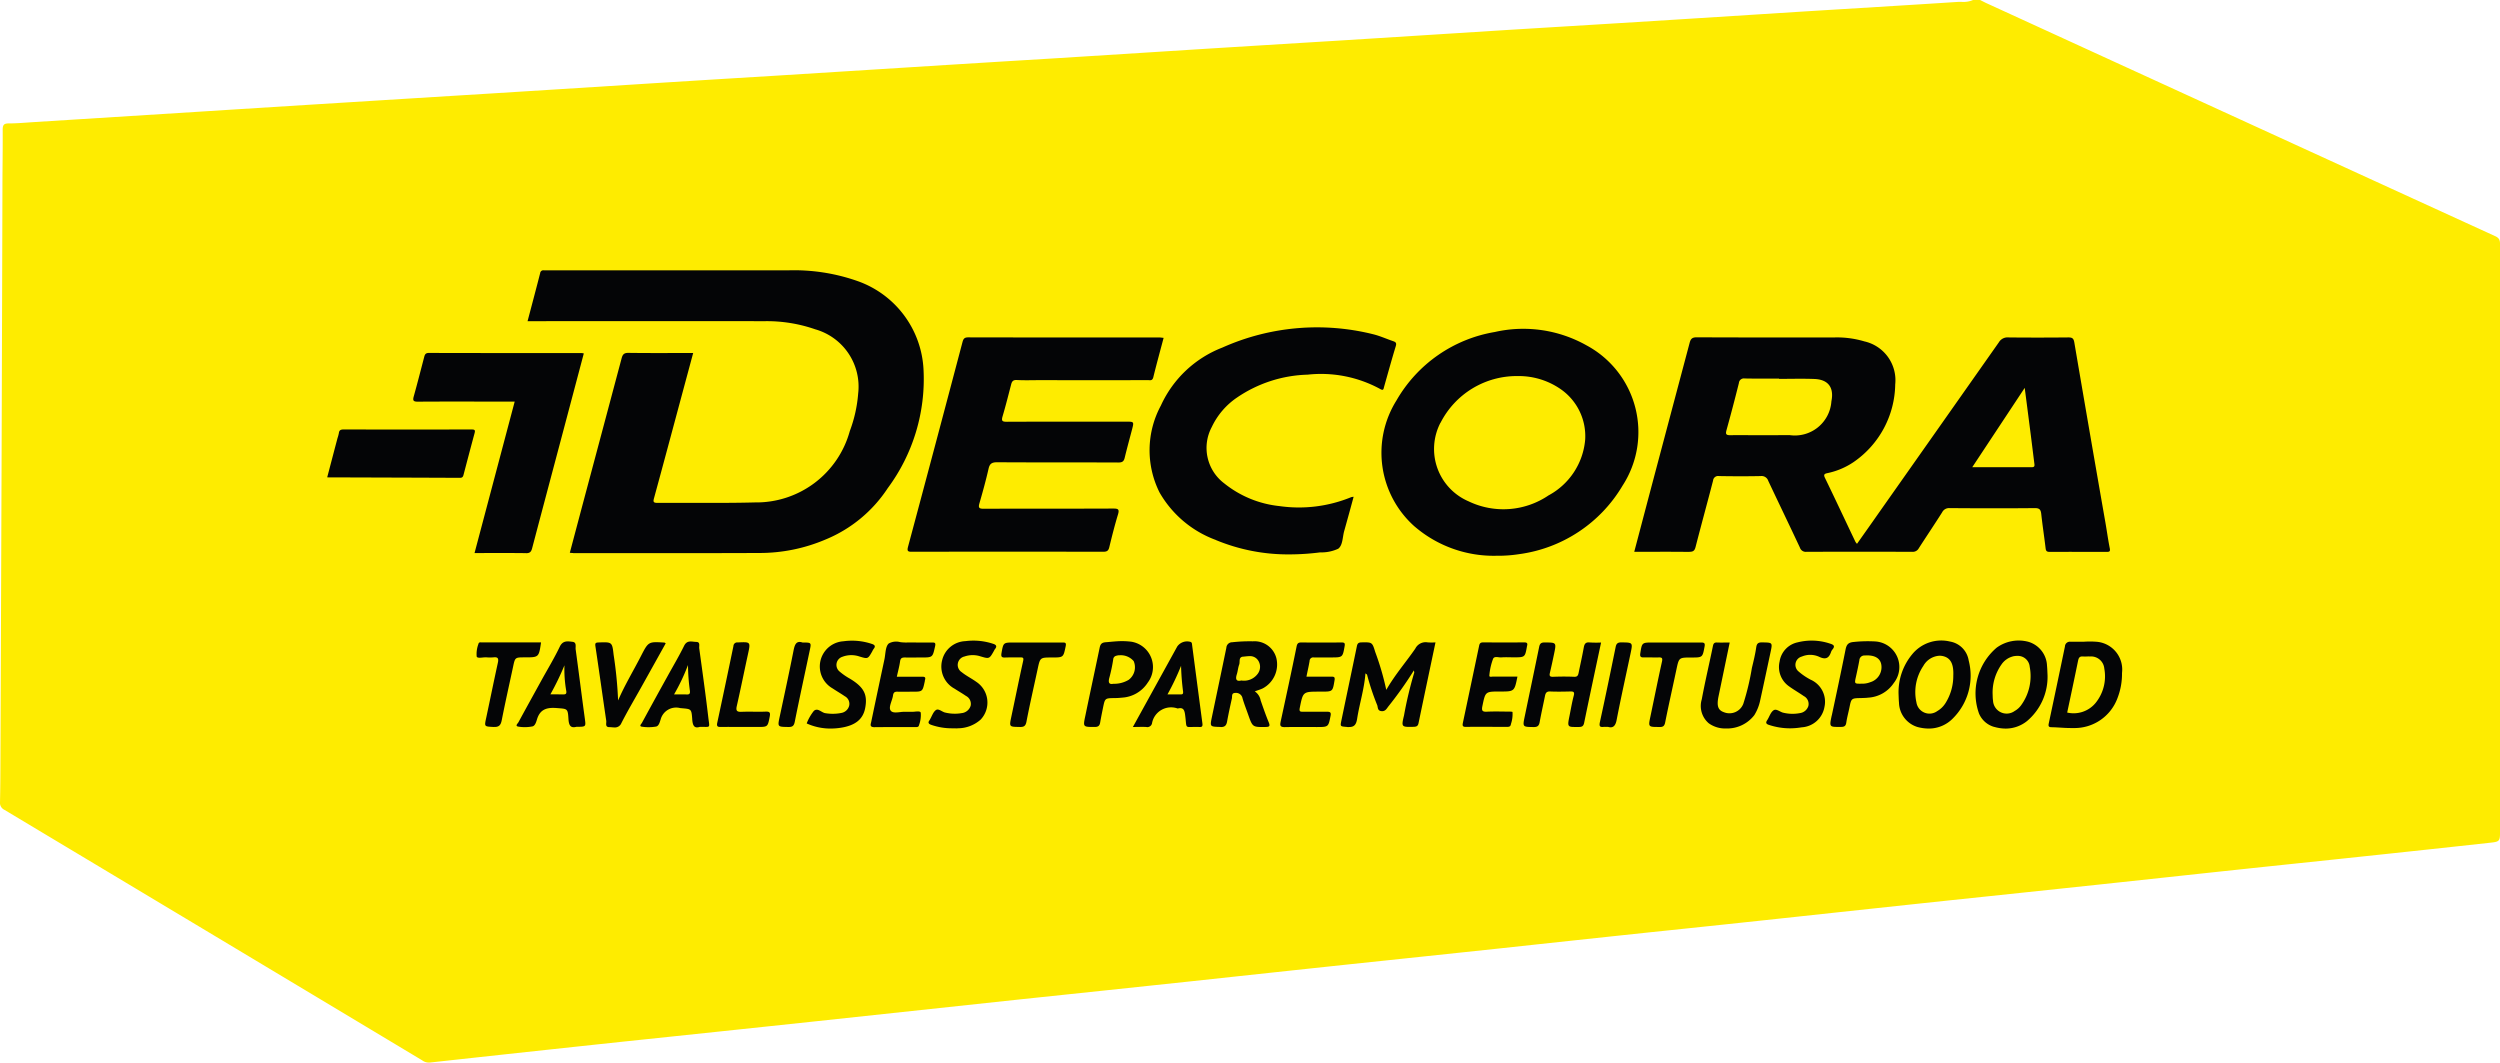 <?xml version="1.0" encoding="UTF-8"?> <svg xmlns="http://www.w3.org/2000/svg" width="159.999" height="68" viewBox="0 0 159.999 68"><g transform="translate(19236.866 17760.977)"><path d="M27.04,67.874Q13.661,59.844.275,51.826A.5.5,0,0,1,0,51.314c.019-.84.024-1.681.027-2.522q.028-6.852.053-13.7Q.1,30.249.114,25.411q.022-6.683.041-13.366c0-1.242.024-2.484.016-3.726,0-.3.055-.421.384-.42.538,0,1.076-.051,1.614-.085l10.616-.668q4.71-.3,9.42-.592,4.5-.281,9.009-.558,4.542-.283,9.083-.572t9.08-.563q4.5-.281,9.006-.565T67.39,3.74q4.542-.284,9.083-.574,4.5-.281,9.006-.555,5.14-.321,10.28-.649c3-.187,6.006-.365,9.009-.552q5.123-.32,10.246-.648c3.415-.213,6.83-.414,10.244-.637.091-.006.184-.006.276-.005A1.559,1.559,0,0,0,126.273,0h.452c.142.071.282.146.426.212Q143.425,7.671,159.7,15.119c.29.133.3.31.3.555q0,18.735,0,37.468c0,.713,0,.726-.7.8q-4.055.445-8.113.874c-2.7.288-5.41.568-8.115.857-2.942.313-5.882.635-8.824.948q-4.786.509-9.573,1.011-4.767.508-9.534,1.023T105.6,59.666q-4.786.509-9.571,1.027Q91.265,61.2,86.5,61.7q-5.122.546-10.244,1.1-5.478.584-10.956,1.158-6.524.7-13.048,1.4-6.188.659-12.377,1.307Q33.7,67.323,27.534,68a.74.74,0,0,1-.494-.121Z" transform="translate(-19236.865 -17760.977)" fill="#feec00"></path><path d="M101.765,29.223a1.674,1.674,0,0,1-1.17-1.545c-.019-.2-.021-.4-.028-.556a3.8,3.8,0,0,1,.866-2.541,2.4,2.4,0,0,1,2.429-.823,1.457,1.457,0,0,1,1.192,1.208,3.858,3.858,0,0,1-1,3.7,2.137,2.137,0,0,1-1.557.66A2.788,2.788,0,0,1,101.765,29.223Zm.384-3.9a3,3,0,0,0-.438,2.329.844.844,0,0,0,1.333.556,1.532,1.532,0,0,0,.532-.518,3.267,3.267,0,0,0,.494-1.742c.031-.7-.143-1.086-.558-1.229a.99.99,0,0,0-.322-.054A1.265,1.265,0,0,0,102.149,25.324Zm4.544,3.9a1.487,1.487,0,0,1-.98-.866,3.841,3.841,0,0,1,1.131-4.206,2.4,2.4,0,0,1,2.034-.376,1.661,1.661,0,0,1,1.19,1.527c.02.2.023.4.033.582a3.7,3.7,0,0,1-1.313,2.963,2.179,2.179,0,0,1-1.37.481A2.667,2.667,0,0,1,106.694,29.22Zm1.185-4.512a1.27,1.27,0,0,0-.72.508,3.133,3.133,0,0,0-.572,1.886c.007.1,0,.269.027.429A.872.872,0,0,0,108,28.2a1.276,1.276,0,0,0,.416-.373,3.165,3.165,0,0,0,.545-2.452.764.764,0,0,0-.783-.7A1.258,1.258,0,0,0,107.879,24.708ZM30.691,29a.409.409,0,0,1,.017-.054,3.019,3.019,0,0,1,.431-.741c.257-.247.5.12.767.141a2.841,2.841,0,0,0,1-.019.627.627,0,0,0,.5-.459.547.547,0,0,0-.274-.607c-.258-.176-.529-.333-.789-.506a1.615,1.615,0,0,1,.7-3.015,3.965,3.965,0,0,1,1.813.169c.172.053.265.14.118.317a1.133,1.133,0,0,0-.092.163c-.279.49-.278.487-.812.327a1.611,1.611,0,0,0-1.1.018.546.546,0,0,0-.175.944,3.925,3.925,0,0,0,.645.448c.906.543,1.158,1.016.991,1.889-.135.709-.623,1.119-1.575,1.262a4.278,4.278,0,0,1-.635.049A3.656,3.656,0,0,1,30.691,29Zm57.735-.006a1.457,1.457,0,0,1-.453-1.54c.211-1.143.482-2.274.714-3.413.035-.174.1-.229.267-.222.261.011.523,0,.806,0-.243,1.173-.479,2.31-.715,3.447-.126.611-.034.882.343,1.014a.95.95,0,0,0,1.243-.538,15.991,15.991,0,0,0,.549-2.293c.106-.437.214-.876.278-1.321.038-.256.135-.32.382-.316.665.012.668,0,.532.637-.219,1.027-.437,2.053-.662,3.078a2.9,2.9,0,0,1-.372.937,2.192,2.192,0,0,1-1.816.857A1.789,1.789,0,0,1,88.426,28.993Zm3.835.095c-.175-.06-.208-.141-.1-.3.137-.209.21-.493.4-.627s.42.113.645.154a2.491,2.491,0,0,0,1.04.023.659.659,0,0,0,.548-.453.567.567,0,0,0-.291-.638c-.307-.214-.635-.4-.938-.619a1.508,1.508,0,0,1-.611-1.589,1.473,1.473,0,0,1,1.162-1.233,3.683,3.683,0,0,1,2.069.084c.22.066.34.151.152.376a.507.507,0,0,0-.092.162c-.138.41-.361.5-.771.3a1.373,1.373,0,0,0-1.1-.01.548.548,0,0,0-.2.959,3.889,3.889,0,0,0,.775.525,1.541,1.541,0,0,1,.875,1.744,1.574,1.574,0,0,1-1.453,1.3,4.642,4.642,0,0,1-.709.064h-.011A4.252,4.252,0,0,1,92.261,29.088ZM40.04,29.31a4,4,0,0,1-1.363-.215c-.186-.062-.256-.143-.117-.314a.22.22,0,0,0,.016-.034c.121-.2.2-.47.376-.6s.4.12.613.159a2.592,2.592,0,0,0,1.04.033.674.674,0,0,0,.576-.471.567.567,0,0,0-.3-.63c-.236-.164-.487-.305-.728-.463a1.61,1.61,0,0,1-.795-1.825,1.589,1.589,0,0,1,1.486-1.218,3.987,3.987,0,0,1,1.775.17c.2.061.268.163.115.342a.611.611,0,0,0-.056.1c-.3.53-.3.529-.861.364a1.609,1.609,0,0,0-1.032.007.551.551,0,0,0-.18,1c.289.235.63.4.936.62a1.589,1.589,0,0,1,.278,2.42,2.205,2.205,0,0,1-1.438.554,1.186,1.186,0,0,1-.122.006C40.184,29.314,40.111,29.31,40.04,29.31Zm70.319-.069c-.21,0-.211-.094-.176-.26q.524-2.454,1.033-4.912a.316.316,0,0,1,.348-.3h.863v0a5.612,5.612,0,0,1,.862.007,1.784,1.784,0,0,1,1.579,1.993,4.3,4.3,0,0,1-.292,1.615,2.928,2.928,0,0,1-2.831,1.909q-.092,0-.185,0C111.16,29.292,110.759,29.247,110.358,29.241Zm1.7-4.275c-.224,1.1-.458,2.2-.7,3.336a1.824,1.824,0,0,0,1.8-.593,2.7,2.7,0,0,0,.576-2.219.85.85,0,0,0-.907-.777,1.946,1.946,0,0,0-.2,0,1.589,1.589,0,0,1-.246,0,.531.531,0,0,0-.061,0C112.161,24.708,112.095,24.8,112.06,24.967ZM18.223,29.245c-.057-.005-.114-.01-.17-.01-.286,0-.171-.26-.193-.405-.235-1.585-.453-3.172-.692-4.757-.031-.209,0-.25.205-.257.853-.029.867-.037.957.778a26.433,26.433,0,0,1,.288,2.933c.428-.99.982-1.9,1.47-2.854.471-.916.475-.913,1.49-.85.02,0,.04.021.088.048L20.1,26.68c-.427.765-.876,1.519-1.273,2.3a.44.44,0,0,1-.436.275C18.333,29.255,18.278,29.25,18.223,29.245Zm5.139-.522c-.049-.692-.064-.641-.771-.707a1.024,1.024,0,0,0-1.25.729c-.057.17-.115.419-.293.454a2.836,2.836,0,0,1-.9.009c-.213-.028-.042-.178-.005-.246.542-1,1.093-2,1.642-2.991.356-.646.733-1.281,1.059-1.942.191-.389.5-.252.776-.248s.17.26.191.413c.2,1.463.406,2.925.577,4.391.075.647.147.641-.246.635-.079,0-.177,0-.3,0a.559.559,0,0,1-.171.031C23.44,29.253,23.382,29.024,23.361,28.722ZM23,27.145c.2.012.235-.075.212-.244a12.44,12.44,0,0,1-.12-1.641,12.681,12.681,0,0,1-.893,1.881c.183,0,.346,0,.5,0C22.8,27.137,22.9,27.139,23,27.145Zm58.975,2.074c-.151,0-.214-.006-.276,0-.261.032-.3-.051-.244-.314.35-1.6.68-3.2,1.008-4.807.046-.225.147-.289.374-.286.722.009.727,0,.577.713-.3,1.419-.617,2.834-.891,4.257-.063.326-.19.465-.381.465A.564.564,0,0,1,81.977,29.219ZM15.44,28.7c-.039-.675-.075-.631-.753-.686-.615-.049-1.06.067-1.257.716-.052.17-.123.421-.292.458a2.522,2.522,0,0,1-.9.015c-.242-.038-.041-.2,0-.276.488-.9.987-1.8,1.482-2.7.393-.712.816-1.41,1.166-2.142.2-.415.515-.345.817-.31.279.033.175.315.2.492.2,1.464.382,2.93.582,4.394.075.555.089.553-.532.553a.674.674,0,0,1-.172.026C15.541,29.245,15.459,29.051,15.44,28.7Zm-.343-1.56c.154.006.231-.029.206-.206a8.033,8.033,0,0,1-.119-1.655,16.953,16.953,0,0,1-.9,1.859l.51,0C14.9,27.139,15,27.14,15.1,27.143Zm50.18,2.085c-.445-.041-.453-.01-.364-.437.328-1.58.663-3.158.988-4.739.038-.183.117-.235.3-.238.667-.01.681-.023.87.606a17.482,17.482,0,0,1,.71,2.434c.564-.982,1.261-1.775,1.857-2.64a.741.741,0,0,1,.793-.4,3.267,3.267,0,0,0,.5,0c-.368,1.747-.73,3.459-1.086,5.172-.039.187-.133.227-.31.232-.783.019-.8.021-.618-.73a25,25,0,0,1,.652-2.734c.01-.029-.009-.068-.021-.146A24.1,24.1,0,0,1,67.9,27.929c-.109.15-.2.314-.442.281s-.209-.237-.253-.37a16.077,16.077,0,0,1-.652-1.953c-.005-.027-.051-.047-.105-.094-.076,1-.381,1.94-.531,2.9-.058.376-.182.536-.516.536C65.359,29.234,65.319,29.232,65.276,29.228Zm-54.626,0c-.6-.033-.6-.008-.473-.59.25-1.174.489-2.351.746-3.524.058-.265.007-.375-.278-.342a2.5,2.5,0,0,1-.451,0,1.641,1.641,0,0,0-.243.011c-.178.017-.354.034-.385-.066a1.828,1.828,0,0,1,.112-.8c.023-.116.111-.11.192-.1l.055,0c1.241,0,2.481,0,3.76,0-.14.956-.14.956-1.045.956-.617,0-.616,0-.744.6-.243,1.137-.5,2.272-.724,3.413-.059.3-.155.441-.457.441Zm68.858-.716c.086-.429.158-.863.27-1.285.065-.243-.018-.276-.227-.271-.426.01-.853.019-1.278,0-.238-.012-.3.1-.339.3-.11.552-.237,1.1-.336,1.654-.043.239-.134.327-.389.323-.708-.01-.71,0-.565-.693.307-1.481.619-2.961.922-4.443.042-.2.122-.28.347-.278.756.006.758-.006.608.72-.083.4-.171.808-.266,1.21-.043.181-.034.276.2.267.45-.017.9-.02,1.353,0,.21.01.25-.1.282-.253.11-.54.232-1.076.329-1.618.042-.232.116-.356.38-.326a6.811,6.811,0,0,0,.728.005c-.369,1.74-.734,3.439-1.084,5.141-.042.2-.123.259-.32.263-.106,0-.2,0-.275,0C79.363,29.229,79.38,29.146,79.508,28.513Zm-22.348.715c-.67-.023-.672,0-.535-.659.307-1.469.617-2.938.92-4.407a.375.375,0,0,1,.382-.356,10.1,10.1,0,0,1,1.312-.059,1.441,1.441,0,0,1,1.512,1.1,1.734,1.734,0,0,1-.872,1.91c-.156.075-.326.123-.515.193a.9.9,0,0,1,.377.58c.164.472.327.945.518,1.406.106.257.023.29-.212.293-.819.01-.819.017-1.1-.774-.123-.354-.262-.7-.367-1.063a.422.422,0,0,0-.461-.342c-.262,0-.19.218-.221.357-.109.488-.216.977-.305,1.469-.045.249-.14.358-.4.358Zm1.457-4.5c-.309.029-.183.332-.251.508-.075.2-.086.417-.15.618-.1.314-.045.48.288.4a1.088,1.088,0,0,0,1.055-.436.741.741,0,0,0,.019-.849.619.619,0,0,0-.563-.273C58.883,24.694,58.747,24.714,58.617,24.726Zm-9.5,4.5c-.743,0-.751.008-.6-.7.3-1.456.615-2.909.918-4.365.045-.217.118-.336.379-.356.324-.024.646-.066.973-.071a4.935,4.935,0,0,1,.674.036,1.644,1.644,0,0,1,1.056,2.614,2.1,2.1,0,0,1-1.653.966,4.237,4.237,0,0,1-.487.027c-.6.011-.6.01-.724.61-.065.318-.13.636-.184.956-.034.2-.119.283-.344.283Zm1.348-4.547a.25.25,0,0,0-.161.226,10.555,10.555,0,0,1-.238,1.137c-.1.342-.031.478.247.421a1.809,1.809,0,0,0,.977-.251,1,1,0,0,0,.324-1.2,1.084,1.084,0,0,0-.871-.376A.792.792,0,0,0,50.462,24.68Zm45.827,3.813c.3-1.4.6-2.807.881-4.216.063-.32.17-.456.512-.488a8.513,8.513,0,0,1,1.386-.035,1.642,1.642,0,0,1,1.188,2.662,2.109,2.109,0,0,1-1.633.935c-.161.021-.325.02-.437.026-.647.011-.645.011-.766.607-.065.318-.153.632-.2.952-.031.218-.113.286-.336.288H96.7C96.129,29.226,96.145,29.174,96.289,28.493Zm2.442-2.124a1,1,0,0,0,.722-1.159c-.082-.409-.465-.6-1.051-.557a.319.319,0,0,0-.347.3c-.064.357-.142.711-.22,1.066-.1.443-.1.445.358.439A1.41,1.41,0,0,0,98.732,26.369ZM29.509,29.226c-.692-.013-.689,0-.547-.668.3-1.406.606-2.811.884-4.221.076-.387.175-.653.577-.517.56,0,.566,0,.465.482-.321,1.53-.658,3.056-.963,4.589-.053.265-.149.335-.39.335Zm22.911,0c-.26-.016-.523,0-.856,0l2.387-4.331q.226-.411.453-.822a.774.774,0,0,1,.859-.29c.086.041.081.115.09.188q.329,2.515.661,5.029c.021.161-.014.243-.189.225h-.038c-.183-.007-.324,0-.433,0-.47.013-.338.026-.449-.786-.04-.292-.111-.48-.451-.4a.087.087,0,0,1-.037,0,1.238,1.238,0,0,0-1.629.953.305.305,0,0,1-.329.241ZM54.6,27.142c.132,0,.193-.016.177-.184a15.442,15.442,0,0,1-.129-1.648,15.986,15.986,0,0,1-.87,1.831h.485C54.378,27.14,54.49,27.14,54.6,27.142Zm30.667,2.083c-.728,0-.724.008-.578-.684.245-1.162.476-2.327.734-3.486.051-.228.015-.291-.213-.281-.159.006-.319,0-.478,0s-.308,0-.461,0c-.194.007-.267-.042-.234-.255.11-.7.1-.7.817-.7h1.353c.576,0,1.153.008,1.729,0,.2,0,.255.051.217.254-.131.706-.125.707-.857.707-.788,0-.783,0-.948.777-.238,1.124-.493,2.245-.717,3.372-.048.239-.136.3-.362.3Zm-24.253-.308c.349-1.612.7-3.225,1.027-4.84.042-.207.115-.263.314-.261q1.278.014,2.556,0c.179,0,.241.032.206.228-.129.73-.123.731-.881.731-.363,0-.727.006-1.09,0a.231.231,0,0,0-.273.229c-.053.32-.129.635-.2,1,.55,0,1.063,0,1.576,0,.177,0,.26.008.221.236-.121.721-.109.723-.848.723h-.113c-1.066,0-1.055,0-1.264,1.038-.048.238.028.251.212.249.22,0,.44,0,.66,0,.294,0,.587,0,.881,0,.2,0,.258.053.218.257-.14.721-.134.722-.884.722-.689,0-1.378-.009-2.067.005h-.021C61.008,29.225,60.968,29.137,61.016,28.917Zm-16.707.307c-.664-.012-.66,0-.522-.657.252-1.186.492-2.375.754-3.559.044-.2.008-.24-.179-.235-.141,0-.282,0-.423,0-.185,0-.37,0-.554.007-.239.013-.262-.083-.227-.287.119-.673.113-.674.806-.674h1.353c.576,0,1.153,0,1.729,0,.179,0,.269,0,.219.241-.15.715-.138.718-.886.718s-.75,0-.907.733c-.241,1.124-.5,2.245-.717,3.374-.055.29-.176.341-.412.341ZM34.817,28.9q.418-2,.846-4c.075-.352.057-.825.278-1.018a.968.968,0,0,1,.73-.087,3.023,3.023,0,0,0,.363.025c.311-.006.623,0,.934,0,.24,0,.481,0,.721,0,.173,0,.272-.007.217.238-.161.717-.147.72-.887.72-.351,0-.7.005-1.053,0-.176,0-.269.038-.3.24-.044.32-.132.635-.209.99.571,0,1.1.006,1.623,0,.167,0,.231.041.18.208-.011.035-.011.074-.019.111-.14.64-.14.64-.8.64-.314,0-.628.008-.941,0-.183-.006-.261.05-.288.245-.046.331-.305.745-.15.963.11.154.352.126.6.1a1.965,1.965,0,0,1,.361-.02c.056,0,.113,0,.17,0a1.671,1.671,0,0,1,.168,0,1.539,1.539,0,0,0,.247-.011c.176-.017.348-.034.379.066a1.855,1.855,0,0,1-.111.8c-.026.134-.141.121-.24.121h-.756c-.626,0-1.252,0-1.878.007h-.01C34.7,29.224,34.787,29.046,34.817,28.9Zm-9.852.053Q25.491,26.5,26,24.045a.238.238,0,0,1,.268-.23c.841-.038.836-.046.658.767-.24,1.1-.462,2.2-.711,3.3-.069.3,0,.387.311.373.258-.012.517-.009.776-.007s.51.005.764-.006c.276-.012.3.088.256.322-.13.659-.123.66-.783.66h-.977c-.463,0-.927-.008-1.39,0h-.021C24.957,29.224,24.924,29.144,24.964,28.956Zm47.718.011q.525-2.476,1.044-4.952c.032-.155.108-.2.257-.2.877.005,1.754.007,2.631,0,.178,0,.221.063.178.219a.327.327,0,0,0-.008.037c-.125.7-.125.7-.859.7-.238,0-.477-.014-.714,0A1.04,1.04,0,0,1,75,24.766c-.161-.021-.322-.043-.383.095a3.886,3.886,0,0,0-.238,1.054c-.016.114.08.1.164.092a.488.488,0,0,1,.07-.007c.513.008,1.025,0,1.563,0-.193.956-.193.956-1.116.956-.946,0-.935,0-1.129.938-.06.287,0,.368.293.353.462-.024.927-.008,1.39-.005.086,0,.24,0,.246.027a1.993,1.993,0,0,1-.1.765c-.02.143-.089.184-.224.184-.89,0-1.779-.007-2.669,0h-.006C72.662,29.223,72.649,29.126,72.683,28.967Zm-3.1-12.579A6.31,6.31,0,0,1,68.426,8.34a8.978,8.978,0,0,1,6.3-4.393,8.254,8.254,0,0,1,5.856.847,6.3,6.3,0,0,1,2.32,8.987,9.093,9.093,0,0,1-6.636,4.386,8.679,8.679,0,0,1-1.424.1A7.764,7.764,0,0,1,69.588,16.388Zm1.664-6.627a3.644,3.644,0,0,0,1.8,5.025,5.146,5.146,0,0,0,5.118-.378,4.479,4.479,0,0,0,2.346-3.574,3.66,3.66,0,0,0-1.537-3.205,4.708,4.708,0,0,0-2.78-.859A5.471,5.471,0,0,0,71.252,9.761Zm-14.37,7.5a6.884,6.884,0,0,1-3.606-3.04,6.029,6.029,0,0,1,.087-5.568,7.16,7.16,0,0,1,3.929-3.705A14.837,14.837,0,0,1,66.98,4.1c.422.109.824.291,1.238.432.166.057.234.115.171.321-.263.86-.5,1.728-.746,2.594-.039.137-.034.278-.254.146a7.912,7.912,0,0,0-4.643-.916,8.427,8.427,0,0,0-4.511,1.46,4.7,4.7,0,0,0-1.621,1.889,2.84,2.84,0,0,0,.8,3.611,6.747,6.747,0,0,0,3.525,1.451,8.807,8.807,0,0,0,4.6-.572.932.932,0,0,1,.152-.023c-.2.744-.4,1.465-.6,2.181-.114.394-.086.914-.385,1.143a2.546,2.546,0,0,1-1.158.234,15.613,15.613,0,0,1-1.968.129A12.04,12.04,0,0,1,56.882,17.264ZM12.73,18.1c-1.09-.015-2.18-.006-3.3-.006L12,8.4H10.583C8.99,8.4,7.4,8.393,5.8,8.406c-.285,0-.335-.071-.261-.336.232-.83.445-1.667.663-2.5.042-.162.077-.284.306-.283,3.261.01,6.522.007,9.783.009a.9.9,0,0,1,.132.023l-1.307,4.929c-.667,2.513-1.338,5.025-2,7.54-.06.227-.143.315-.382.315Zm3.009-.007c-.062,0-.123-.009-.211-.016.34-1.281.675-2.547,1.013-3.813q1.152-4.312,2.3-8.625c.067-.254.152-.36.44-.356,1.366.018,2.733.008,4.142.008-.266.988-.525,1.947-.783,2.907-.572,2.125-1.14,4.251-1.72,6.373-.062.225-.061.313.208.312.73,0,1.461,0,2.192,0,1.351,0,2.7.008,4.053-.029a6.207,6.207,0,0,0,6.073-4.563,8.738,8.738,0,0,0,.537-2.408A3.811,3.811,0,0,0,31.23,3.773a9.416,9.416,0,0,0-3.21-.519q-7.357-.007-14.714,0h-.482c.276-1.047.547-2.061.807-3.077A.2.2,0,0,1,13.868,0c.075,0,.151,0,.226,0q7.714,0,15.429,0A12.237,12.237,0,0,1,33.95.69a6.332,6.332,0,0,1,4.216,5.672,11.726,11.726,0,0,1-2.291,7.579,8.732,8.732,0,0,1-3.97,3.282,10.762,10.762,0,0,1-4.238.867q-2.565.011-5.13.009Q19.138,18.1,15.738,18.1ZM87.17,18.02c-1.163-.014-2.326-.006-3.519-.006.418-1.583.824-3.129,1.234-4.673q1.155-4.35,2.311-8.7c.066-.252.16-.355.447-.354q3.068.013,6.135.008h2.707a6.1,6.1,0,0,1,1.891.252A2.547,2.547,0,0,1,100.353,7.3a6.136,6.136,0,0,1-2.668,4.974A4.7,4.7,0,0,1,96,12.982c-.167.038-.249.083-.147.294.661,1.361,1.3,2.73,1.954,4.1a.993.993,0,0,0,.1.128c.454-.644.9-1.269,1.339-1.9q3.875-5.5,7.743-11a.644.644,0,0,1,.614-.31c1.279.014,2.559.012,3.838,0,.247,0,.331.065.375.325q.983,5.774,1.993,11.543c.094.542.168,1.089.276,1.628.042.209-.031.23-.2.229-1.217,0-2.433-.006-3.65,0-.178,0-.236-.055-.256-.226-.087-.734-.2-1.465-.28-2.2-.03-.262-.1-.378-.408-.375-1.818.018-3.637.013-5.455,0a.493.493,0,0,0-.478.267c-.489.773-1,1.529-1.495,2.3a.435.435,0,0,1-.421.23q-3.386-.012-6.772,0a.393.393,0,0,1-.417-.271c-.668-1.427-1.354-2.845-2.025-4.27a.448.448,0,0,0-.48-.307c-.89.019-1.781.016-2.672,0a.324.324,0,0,0-.381.294c-.367,1.417-.756,2.828-1.12,4.246-.061.239-.157.307-.39.307ZM109.092,12.6c.2,0,.182-.11.165-.24-.078-.62-.153-1.24-.232-1.86-.123-.963-.248-1.926-.384-2.978L105.283,12.6h1.968C107.87,12.6,108.481,12.6,109.092,12.6ZM90.349,7.213q-.377,1.509-.792,3.008c-.067.244-.047.333.237.33.6-.006,1.2,0,1.8,0,.666,0,1.333,0,2-.005a2.344,2.344,0,0,0,2.675-2.163c.179-.883-.2-1.4-1.1-1.43-.751-.029-1.5-.006-2.256-.006V6.927c-.727,0-1.454.009-2.181-.006h-.019A.318.318,0,0,0,90.349,7.213ZM37.176,17.684Q38.93,11.145,40.657,4.6c.057-.215.121-.31.366-.31q6.116.012,12.232.007c.086,0,.171.015.276.025-.225.852-.455,1.683-.66,2.52-.051.208-.175.2-.3.186-.028,0-.055,0-.082,0q-3.425.006-6.85,0c-.5,0-1,.019-1.505-.008-.25-.013-.315.1-.366.3-.176.678-.346,1.358-.545,2.029-.087.295-.01.344.276.343,2.547-.011,5.094-.007,7.64-.007.5,0,.5,0,.371.5-.158.6-.324,1.207-.471,1.814-.055.23-.156.3-.4.3-2.584-.012-5.169,0-7.753-.016-.331,0-.482.075-.558.411-.169.744-.373,1.48-.584,2.214-.082.285-.026.353.275.351,2.76-.011,5.52,0,8.28-.013.314,0,.415.037.312.378-.211.694-.389,1.4-.558,2.1-.055.231-.16.287-.386.287q-6.116-.01-12.232,0h-.006C37.158,18.018,37.1,17.964,37.176,17.684ZM8.5,13.28c-2.821-.013-5.642-.021-8.5-.03.221-.84.439-1.673.659-2.506a2.33,2.33,0,0,0,.088-.325c.021-.189.117-.234.3-.234q4.1.008,8.2,0c.189,0,.239.04.188.228-.242.892-.476,1.786-.711,2.681-.031.119-.08.186-.225.186Z" transform="translate(-19215.926 -17743.676)" fill="#040506"></path></g></svg> 